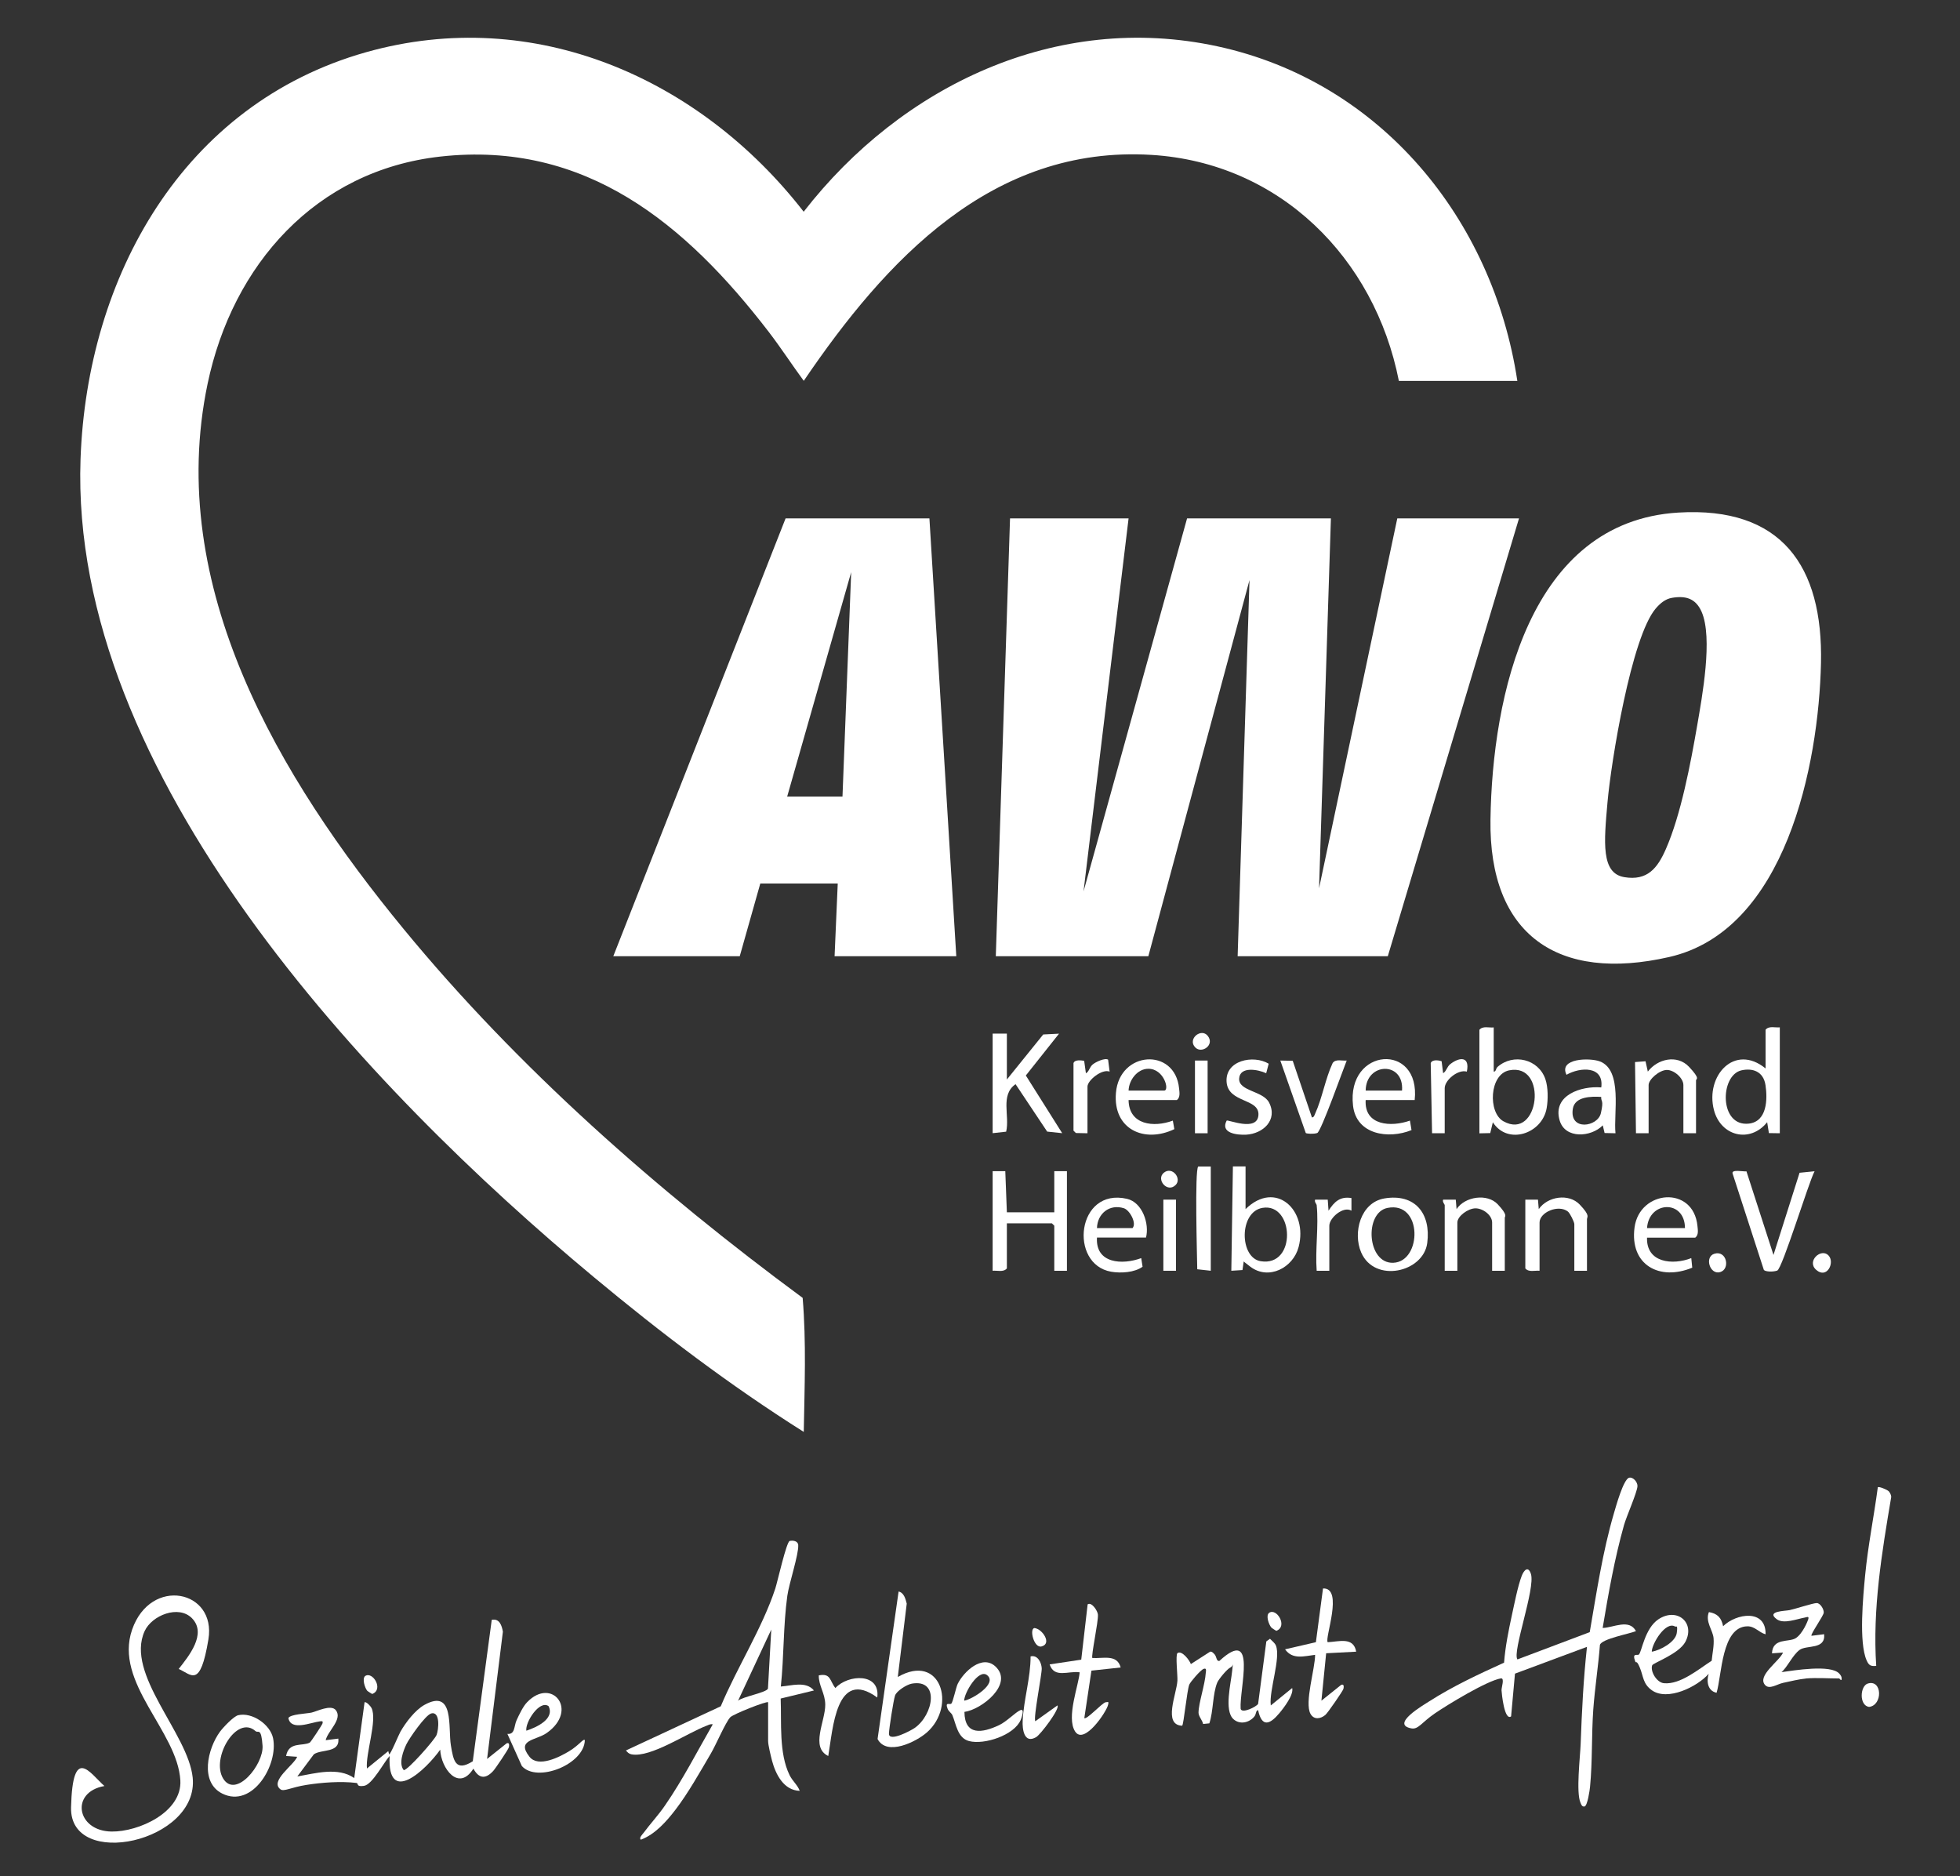 <?xml version="1.0" encoding="UTF-8"?>
<svg id="Ebene_1" xmlns="http://www.w3.org/2000/svg" version="1.1" viewBox="0 0 2480 2374">
  <rect x="0" y="0" width="2480" height="2374" fill="#333333" stroke="none"/>
  <!-- Generator: Adobe Illustrator 29.8.1, SVG Export Plug-In . SVG Version: 2.1.1 Build 2)  -->
  <defs>
    <style>
      .st0 {
        fill: #fff;
      }
    </style>
  </defs>
  <path class="st0" d="M1920,482h-150c-30.7-155.8-151-276.1-313-286-201.8-12.3-336.3,133.2-440,285.9-15-20.4-28.8-41.7-44.2-61.8-104.8-136.4-231.6-242.4-415.5-222-157.7,17.5-263.1,137-294.6,287.4-53.9,257.1,91.2,499.2,247.4,689.3,145.1,176.7,321.9,332,505.5,467.5,4.7,56.1,2.4,113.2,1.4,169.6-93.1-58.7-181.4-125.7-265.9-196.1C465.2,1378,87.8,980.1,101.9,580.9c8.2-230.7,129.5-449.3,361.2-514.8,213-60.1,422.7,33,553.8,201.8,123.8-159.4,319.8-253.3,523.4-209.3,206.4,44.6,348.6,218.3,379.6,423.4Z"/>
  <polygon class="st0" points="1428 656 1371 1128 1502 656 1684 656 1669 1124 1768 656 1922 656 1756 1210 1566 1210 1581 734 1453 1210 1260 1210 1278 656 1428 656"/>
  <path class="st0" d="M2123.6,648.6c130.5-7.9,183.2,67.5,180.5,190.5-2.9,128.9-44.6,338.4-192.1,371.9-140.7,32.1-228.3-27.9-226.1-174.1,2.3-155.6,48.7-376.9,237.7-388.3ZM2115.5,756.5c-8.6,1.5-15,7.1-20.5,13.5-30.9,36.2-56.5,194.1-61,245s-8.3,89.9,21.1,94.9,42.1-11.4,52.6-35.2c19.2-43.5,31.5-109,39.7-156.3,6.3-36.7,20.2-111.3,5.6-144.4-7.4-16.7-20-20.5-37.5-17.5Z"/>
  <path class="st0" d="M1176,656l34,554h-154l4-92h-98l-26,92h-160l218-554h182ZM1066,1008l11-284-81,284h70Z"/>
  <path class="st0" d="M2028,2060c13.8-.5,33.4-12,42,4-8.2,3.4-43.4,9.8-45.6,17.4-2.1,27.2-6.4,54.4-8.4,81.6-2.3,32.2-1,66.1-4.1,97.9-.4,4.3-3.2,24.1-7,25-3.3.5-4.1-2.4-5.1-4.8-5.8-13-.4-58,.2-74.2,1.5-41.2,3.5-82,8-123l-91.1,33.9-4.9,54.1c-8.6,6-11.9-29.4-12.1-33s4.3-15.9-.9-15.1c-17.8,3.1-67.1,33.1-83.6,44.4s-20.8,20.4-29.4,18.9c-27.5-4.9,15.4-29.7,22.2-34.1,30.1-19.3,62.4-34.3,94.9-49.1,1.6-20.4,5.6-40.2,9.9-60.1,3.1-14.1,7.5-36.8,12.4-49.6,2.9-7.6,8.3-13.1,11.7-2.5,5.8,18.3-23.9,98.7-17.1,108.1l91.5-34.5c8.7-50.3,16.2-101.3,30.6-150.4,2.4-8.1,12-43.1,19.2-45,5.1-1.3,10.8,5.6,10.6,10.6-.3,7.7-13.9,38.3-17,49.2-12,42.6-19.7,86.4-27,130Z"/>
  <path class="st0" d="M616,2226l25-20c3.7-1.5,3.4,2.4,2.9,4.9s-17,27-19.9,30.1c-9.9,10.7-18.2,9.5-25-3-18.8,29.8-41-.6-42-24-17.8,25.1-67.1,72.1-64,8-7.3,7.9-21.9,36.3-32.5,37.8s-6.3-3.3-9.6-3.7c-19.6-2.4-43.8-.6-63.3,2.5s-28.4,8.8-32.7,5.6c-14.1-10.5,17.1-30.7,21.1-41.2l-14-1c3.3-18.6,21.1-12,30-17,1.3-.7,15.5-22.3,16-24,1-3.1-.2-3.2-2.9-2.9-11.9,1.4-37,12.7-40.2-4.1,2.3-4.9,22.6-5.5,29.2-6.9s24.8-10.9,30.9-3c8.8,11.4-10.4,26.4-12.9,37.9l16-2c1.9,18.6-21.6,13.1-31,19.9l-20.9,28c22.9-4,51.5-12.3,72,2l13.1-96c2.7-.5,7.6,5.1,8.7,7.2,7.8,15.3-7.7,58-5.7,76.7l27-22,1,4c1.5,1.4,12.2-24.9,14.4-28.6,6.7-11.7,18.5-27.2,30.2-33.8,38.3-21.3,29.9,28.7,33.6,51.1,3.1,18.9,5.6,34.1,27.7,20.2l24-179c9.7-2,12.7,7,14.1,15l-20,161.1ZM545.4,2168.3c-7.2,2-27.5,31.2-31.2,38.9s-10.3,24.5-3.3,32.7c5,.3,38.9-38.1,41.5-44.5s5.1-30.6-7.1-27.2Z"/>
  <path class="st0" d="M972,2154c-1.7-1.9-44.4,15.1-48,19-6.1,6.6-18.2,35.1-24.4,45.6-13.3,22.7-29,50.6-44.8,71.2-11.4,14.9-25.9,31.4-43.9,38.1-2.8-2.2,2-6.7,3.4-8.6,8.7-11.8,18.9-22.6,27.2-34.8,22.2-32.1,40.9-68.7,60.4-102.6-2.8-.6-4.9.6-7.4,1.6-24.7,9.2-71.3,41.1-95.5,36.4-3.4-.7-4.9-2.5-7-4.9l120-55.9c20.5-48.9,52.5-98.9,69-149,2.7-8.3,14.1-59.2,18.2-60.2s10.4,0,10.8,5.1c.8,11.6-11.6,48.6-13.8,64.3-5.2,37.6-4.2,77-8.2,114.8,13.6-1,31.8-7.2,41.9,5l-42.1,10.2c1.2,30.3-2.4,68.9,11.2,96.8,3.8,7.8,10.1,12.4,12.9,20-20.3-.6-30.4-20.9-35-38-1.5-5.8-5-19.9-5-25v-49ZM934,2152c5.8-5.1,36.1-10.3,37.7-15.3l4.2-74.7-42,90Z"/>
  <path class="st0" d="M226,2112c12.7-16.2,36-44.4,17.1-64.1-16.9-17.6-51-3.9-60.1,16.1-24.8,54.4,55,129.3,60.8,185.2,8.5,81.8-155.9,117.5-153.9,37.8s23.7-43.5,42.2-27c-43.6,7.7-35.2,57,9,57.6,34.4.5,89.4-24.5,87.1-64.7-3.6-62.5-84.5-123.5-61-190.9s106.9-50,96.5,12.5-21.2,44.6-37.5,37.4Z"/>
  <path class="st0" d="M1608,2158l27-22c2.2,8.4-10.4,24.9-16.2,31.8-12.1,14.5-22.2,18.3-26.9-3.8-3.2.3-2.1,4.9-4.8,8.1-6.6,8-18.6,10.5-26.5,3.2-12-11.1-2.9-45.9-1.5-61.3s2.4-6.1-2.1-4.1-15.3,15.4-16.8,19.2c-5.9,14.2-4.9,36.5-10,51.6l-7.9.8c-.9-4.7-5.8-9.7-5.8-14.3.1-12.3,8.2-35.4,9.2-50.6.2-2.3,1.3-6.4-2.8-4.8s-16.8,16.6-18.1,19.9c-3,7.9-7,50.2-9,52-24.6-.9-7-40-6-57,.4-6.4-2.7-32.9.1-34.9,5.6-3.9,15.5,9.4,16.9,13.9l24.4-15.7c2.2-.3,3.4,1.2,4.8,2.5,4,3.5,2.5,9.8,6.9,9.2,48.4-44.5,25.1,35.4,26.9,60.6,1.5,6.5,19.8-2.5,22.1-6.2l10.4-79.1,4.6-3.3c2.4,2.5,6.2,5.3,7.5,8.5,6.4,15.7-8.7,56.7-6.5,75.5Z"/>
  <path class="st0" d="M2180,2058c17-16.8,54.7-22.2,54,10-8.3-2.2-13.5-10.2-23-10.1-32.8.4-32.3,62-39,84.1-11.3-2.3-13-14.5-10-24-14.6,16.6-52,34.8-71.8,20.9-11.5-8.1-10.7-17.6-15.3-28.7s-4.6-4.5-5.9-8.1c-4.2-11.3,2.8-6.8,4.7-8.5,3.6-3.2,7.3-32.9,24.6-44.5,23.4-15.7,47,3.9,34.3,28.3-8.2,15.6-41.1,26.8-42.1,29.9-2.6,7.9,5.9,21.8,14.9,22.6,20.8,2,44.1-18,60.4-28.4.9-9.7,3.2-18.7,2.4-28.6s-10.9-21-5.9-33c10.9,1.9,15.8,7.1,18,18ZM2119.7,2058.3c-11.9-7.6-29.6,21.5-29.7,31.7,10.7-1.6,30-12.2,31.6-23.5s-.8-7.6-1.9-8.3Z"/>
  <path class="st0" d="M1136,2122c54.2-31.1,74.6,36.6,37,70-13.6,12.1-51,30.6-62.6,8.5l26.6-186.6c6.8,1.4,8.8,9.4,10.3,15.3l-11.3,92.7ZM1153.5,2130.5c-6.1,1.1-19,9.1-21,15s-7.7,42.5-7.7,48.4c.1,10.8,27.9-4.1,32.6-7.4,23.9-16.8,31.8-62.5-4-56Z"/>
  <path class="st0" d="M1256,1482h16s2,52,2,52h60v-52h16v126h-16v-57l-3-3h-57v57c-4.3,5.2-12,2.4-18,3v-126Z"/>
  <path class="st0" d="M1890,1300v56c3.1.2,2.5-3.9,4.9-6,20-17.5,51.8-9.9,60.5,15.6,3.5,10.3,3.5,25.8,1.6,36.6-5.6,32.5-49.3,47.2-68.1,17.9l-3.3,13.7-13.7.3v-131c4.3-5.2,12-2.4,18-3ZM1909.5,1354.4c-25.1,5.1-26.9,53.4-7.3,64.4,45.7,25.6,56.9-74.5,7.3-64.4Z"/>
  <path class="st0" d="M2252,1300v134l-13.8-.2-2.2-13.8c-21.7,27-58.8,17.8-67.4-15.6-11-43,26.1-84.5,65.4-52.4v-49c4.3-5.2,12-2.4,18-3ZM2203.4,1354.4c-27.4,6.3-28.2,71.6,9.4,67.4,23.2-2.6,23.8-30.9,21.1-48.7s-16.8-21.8-30.5-18.7Z"/>
  <path class="st0" d="M1274,1308v58l46-57,20-1-42,52.9,46,73-19-2-40-60c-19.7,13.7-7.1,40-11.9,60.1l-17.1,1.9v-126h18Z"/>
  <path class="st0" d="M1576,1476v54c38.2-37.4,79.5,1.3,67.1,48.1-6.9,26.1-37.8,42.3-61,24.8s-4.5-7-8.1-8.9l-1.9,13.1-14.1.9,2-132h16ZM1597.5,1528.4c-30,5-29.3,63.1-2.4,67.5,45.8,7.5,42.4-74.2,2.4-67.5Z"/>
  <path class="st0" d="M2209.8,1482.2l34.2,105.8,33-104,19-1.9c-7.4,13.6-40.9,123.6-47.3,125.7s-15.4,1.2-16.9-.9l-39.6-122.1c-1.3-5.5,14.1-2,17.6-2.6Z"/>
  <path class="st0" d="M2285,2124c-8.3.7-20.1,3.6-28.6,5.4-8.1,1.7-17.7,9.1-23.2,2.6-10-11.8,18.2-29.8,22.9-40.9l-14,1c.9-19.8,21-13.7,29.9-19.1s15.5-22.2,16-24c1.4-4.6-2.2-2.5-4.2-2.2-10.2,1.8-26.9,8.6-35.7,2.1-14-10.4,10.9-10.3,16.4-11.5,7.5-1.6,29.8-9,34.3-8.9s9.1,7.9,8.8,12.1-17.3,27.8-15.5,29.3l16-2c1.9,20-22.2,13.3-31.1,19.9s-15.5,22-22.9,28.1c15.7-2.1,62.5-10.1,73.2,1.9,1.9,2.1,3.3,4.1,2.9,7.1-.3,2.8-2.6-1-3-1-13.4,0-28.9-1.1-42,0Z"/>
  <path class="st0" d="M2389.4,1886.6c1.7,1.5,3.6,5.1,3.6,7.5-11.9,70.5-23.8,142.2-19,213.9-7.1.7-9.4-.8-12.1-6.9-10.2-22.8-4.4-81.9-1.9-108.1,3.6-37.2,11.1-74,16-111,1.4-1.4,11.4,2.9,13.4,4.7Z"/>
  <path class="st0" d="M1382,2098c13.6.9,31.5-5.2,36,12l-37,4-9,60c2.7,2.7,22.5-19.2,27-20s3.6,0,3.1,3.1c-1.6,8.4-30.4,51.7-41.8,33.8s4.8-59,5.8-74.8c-14.3-2.1-32,8-38-10l40-6,8.1-70c5.1-3.4,12.6,8.2,13,12.9.8,8.6-9,53.1-7,55.1Z"/>
  <path class="st0" d="M1680,2078c14-.6,32.6-7.2,36,12l-38,2-6,60,25-20c3.7-1.5,3.4,2.4,2.9,4.9s-19.9,30.6-22.9,33.1c-6,5.1-14.4,6.5-18.8-1.3-7.9-14,5.9-57.5,5.8-74.7-13.9,1.6-28.4,6.5-38-7l39-9,9-68c26.6-1.2,1.6,63.7,6,68Z"/>
  <path class="st0" d="M1751.5,1516.5c38.9-6.6,59.3,19.1,54.4,56.4s-66.7,51.1-83.6,11.9c-10.8-25-.8-63.2,29.3-68.3ZM1755.5,1528.5c-29.5,6-25.9,70.7,7.4,69.4,36.6-1.4,37.3-78.5-7.4-69.4Z"/>
  <path class="st0" d="M2044,1434l-13.7-.3-2.3-9.7c-14.8,15.1-47.7,17.5-54.6-6.3-9.3-31.9,27.4-43.9,52.7-41.7,3.6-27.5-26.7-25.9-44-16-10.3-21,29.3-21.7,42-17,29.5,11,17.3,66.3,20,91ZM2026,1388c-12.5-.7-33.4-.7-35.9,15.1-4.5,28.4,31.5,23,35.5,5.5s0-14,.4-20.6Z"/>
  <path class="st0" d="M1259.4,2108.6c24,22.2-17.6,54.8-39.1,57.6.3,30.5,22.6,26.8,43.8,16.8,9.8-4.6,20.9-16.5,27-19s1.1,10.6.4,12.4c-8.3,19.3-46,31.8-65.4,26.7-14.7-3.9-16.3-21.6-21.1-32.9-1.1-2.5-4.7-4.6-6-8-3.5-9.3,2.6-4.6,4.7-6.5s5.9-20.5,8.1-25c7.6-15.4,30.9-37.6,47.7-22ZM1220,2152c9.6-1.4,42.5-21.3,29.1-32.2-10.8-8.9-29.3,22.6-29.1,32.2Z"/>
  <path class="st0" d="M740,2202c-.8,30.8-60.6,54.3-79.7,32.7l-18.3-40.7c9.9,1.1,8.2-9.8,11.7-17.4,3.2-6.9,8.1-17.4,13.3-22.7,31.3-32.4,65.7,10,24.9,38.9-13.5,9.6-39.2,8.4-21.9,30.2,11.2,14.1,38.2.3,50.7-7.4s17.2-15.8,19.3-13.7ZM666,2190c12.5-4.1,36.2-14.7,28.1-31.1-11.6-8.2-29.9,20.8-28.1,31.1Z"/>
  <path class="st0" d="M1428,1392c.4,31.6,31.9,35,56,26l1.9,10.8c-37.8,18.1-77.8.4-73.9-45.9,4.4-53.3,74.8-57.7,79.9-5.7.5,5.1,1.7,11.4-2.8,14.8h-61ZM1428,1380h45c7.1,0,0-27.6-20-27.6-13.9,0-24.6,14.3-25,27.6Z"/>
  <path class="st0" d="M1450,1566h-62c-2,33.1,32.2,34.8,56,26l1.7,10.9c-10.2,7.4-27.5,8.4-39.8,6.3-53.8-9.4-43.7-107,20.2-92.2,19.4,4.5,28.5,31.8,23.9,49.1ZM1388,1554h45c5.6-6.1-3.6-22.8-10.9-25.1-18.3-5.8-33.6,6.9-34.1,25.1Z"/>
  <path class="st0" d="M301.4,2170.4c17.7-4.1,40.5,11.8,44.1,29,7,33.6-26,89.1-64.2,70.2-28.9-14.3-18.6-57-3-78.3,3.9-5.3,17.3-19.6,23.1-20.9ZM323.4,2190.6c-23.8-21.6-56.9,34.2-41,60s51.4-17.8,49.8-41.6-5.7-15.6-8.7-18.4Z"/>
  <path class="st0" d="M2084,1566c-1.1,32,32.4,35.2,56,26l1.2,12.1c-41.3,17.1-79.3-3.3-73-50.9s74.5-53.5,79.6-1.9c.5,5.1,1.7,11.4-2.8,14.8h-61ZM2132,1554c-.2-36.4-45.7-34.4-48,0h48Z"/>
  <path class="st0" d="M2008,1608h-16v-59c0-2.7-5.5-13.9-8.1-15.9-11.9-9.4-35.9.8-35.9,13.9v61c-6-.6-13.7,2.2-18-3v-87h16s1,12,1,12c11.1-16.1,38-20.3,51.8-5.8s9.2,15.2,9.2,18.8v65Z"/>
  <path class="st0" d="M1790,1392h-62c-2,32.5,32.3,34.4,56,26l2,12c-29.1,11.8-69.8,5.9-74-30.9-8.5-74,85.9-80.5,78-7ZM1774,1380c2.8-37.5-45.7-35.8-46,0h46Z"/>
  <path class="st0" d="M2146,1434h-16v-61c0-8.8-11.7-19.2-21-19.1s-23,11.9-23,19.1v61h-16s-1.2-90.1-1.2-90.1l13.3-1,2.9,13.1c12.3-16.2,37.1-22,52.1-6.1s8.9,15,8.9,17.1v67Z"/>
  <path class="st0" d="M1904,1608h-16v-61c0-9.4-11.6-18-21-18s-23,9.9-23,18v61h-16v-83c0-1-3.2-4.2-2-7h16s1,12,1,12c10.5-16,38.9-20.2,52.1-6.1s8.9,15,8.9,17.1v67Z"/>
  <path class="st0" d="M1635.7,1342.3l24.3,71.7c2.8-.2,3.1-2.9,4.1-4.9,8.8-19.1,12.9-44.3,22.1-63.9,3.8-5.6,11.9-2.6,17.8-3.2-4.4,10.8-32.5,90.1-37.3,91.7s-13.5.9-14.5,0l-32.2-91.7,15.7.3Z"/>
  <path class="st0" d="M1602,1358c-9.7-4.6-33.3-9.2-34.1,6.9-.7,16,30.2,15.3,37.9,30.3,11.3,22.1-7.8,39.5-29.1,40.6-12,.6-32.9-2.1-24.6-17.8,1.7-1.6,38.8,14.6,40.2-7s-38.4-14.9-40.3-42c-1.9-27.4,34-34.6,53.3-23l-3.2,12.1Z"/>
  <path class="st0" d="M1532,1476v132l-17.1-1.9c-.2-15.3-3.4-125.5,1.2-130h15.9Z"/>
  <path class="st0" d="M1110,2148c-52.3-38.1-56.1,40.2-62,74-23-11-3.6-44.1-3.8-65-.1-14.3-8.4-23.8-8.2-37,15.4-3.1,13.7,6.8,21,16,16.1-17.5,57.1-19.5,53,12Z"/>
  <path class="st0" d="M1376,1434l-14.7-.3-3-3v-85.4c1.5-4.7,9.4-3.6,13.5-3l2.2,15.8c3.9-1.9,4.5-7.4,8.2-10.8s16.1-9.1,19.9-6.4l1.9,15.1c-9.6-3.8-28,11-28,19v59Z"/>
  <path class="st0" d="M1310,2178l28-20c3.5,4-21.3,36.8-26.9,40.1-15.4,9-17.7-10-17.1-21.1,1.3-26,10.1-54.4,10-81,8.9-2.3,13.7,7.7,14.1,15s-10.9,63.1-8.1,67Z"/>
  <path class="st0" d="M1828,1434h-16s-1.7-88.7-1.7-88.7c1.6-4.9,10.1-3.8,13.8-2.4l1.9,15.1c4.3-2.5,4.6-8.1,9.3-11.7,12.1-9.2,24.7-9.4,20.7,9.7-11.1-3.2-28,10.7-28,21v57Z"/>
  <path class="st0" d="M1666,1525c-.1-1.4-3.1-4.1-2-7h16s1,14,1,14c7.2-11.2,14.5-18.4,29-16v16c-10.3-6.3-28,9.1-28,19v57h-16c-2-26.6,2.7-56.9,0-83Z"/>
  <rect class="st0" x="1512" y="1342" width="16" height="92"/>
  <rect class="st0" x="1472" y="1518" width="16" height="90"/>
  <path class="st0" d="M2363.4,2130.3c18.4-5.5,19,27.6,1.5,29.6-12.8-1.9-11.4-26.7-1.5-29.6Z"/>
  <path class="st0" d="M2169.4,1586.4c15.5-4.5,20.2,19.5,7.1,23.3s-20.2-19.5-7.1-23.3Z"/>
  <path class="st0" d="M2313.5,1588.5c8.6,8.7-1.7,30.4-15.4,18.4-12.6-10.9,6-28,15.4-18.4Z"/>
  <path class="st0" d="M1487.5,1499.5c-10.6,10.6-25.3-7.4-14.7-15.7s22.9,7.6,14.7,15.7Z"/>
  <path class="st0" d="M1512.5,1325.5c-10.6-10.6,7.4-25.3,15.7-14.7,9.1,11.5-7.6,22.9-15.7,14.7Z"/>
  <path class="st0" d="M1608.6,2059.4c-3.1-3.6-7.3-15.2-2.8-18.5,9.4-6.8,24.1,17.1,9.2,22.7-.4,0-5.7-3.4-6.4-4.2Z"/>
  <path class="st0" d="M464.6,2139.4c-2.9-3.6-6.6-14.9-2.7-18.5,9.6-6.7,24,17,9.1,22.6-.4,0-5.9-3.5-6.4-4.1Z"/>
  <path class="st0" d="M1309,2060.1c10.1,1.2,22.2,19.7,9.1,23.2-9.8,3.1-16.1-22.6-9.1-23.2Z"/>
</svg>